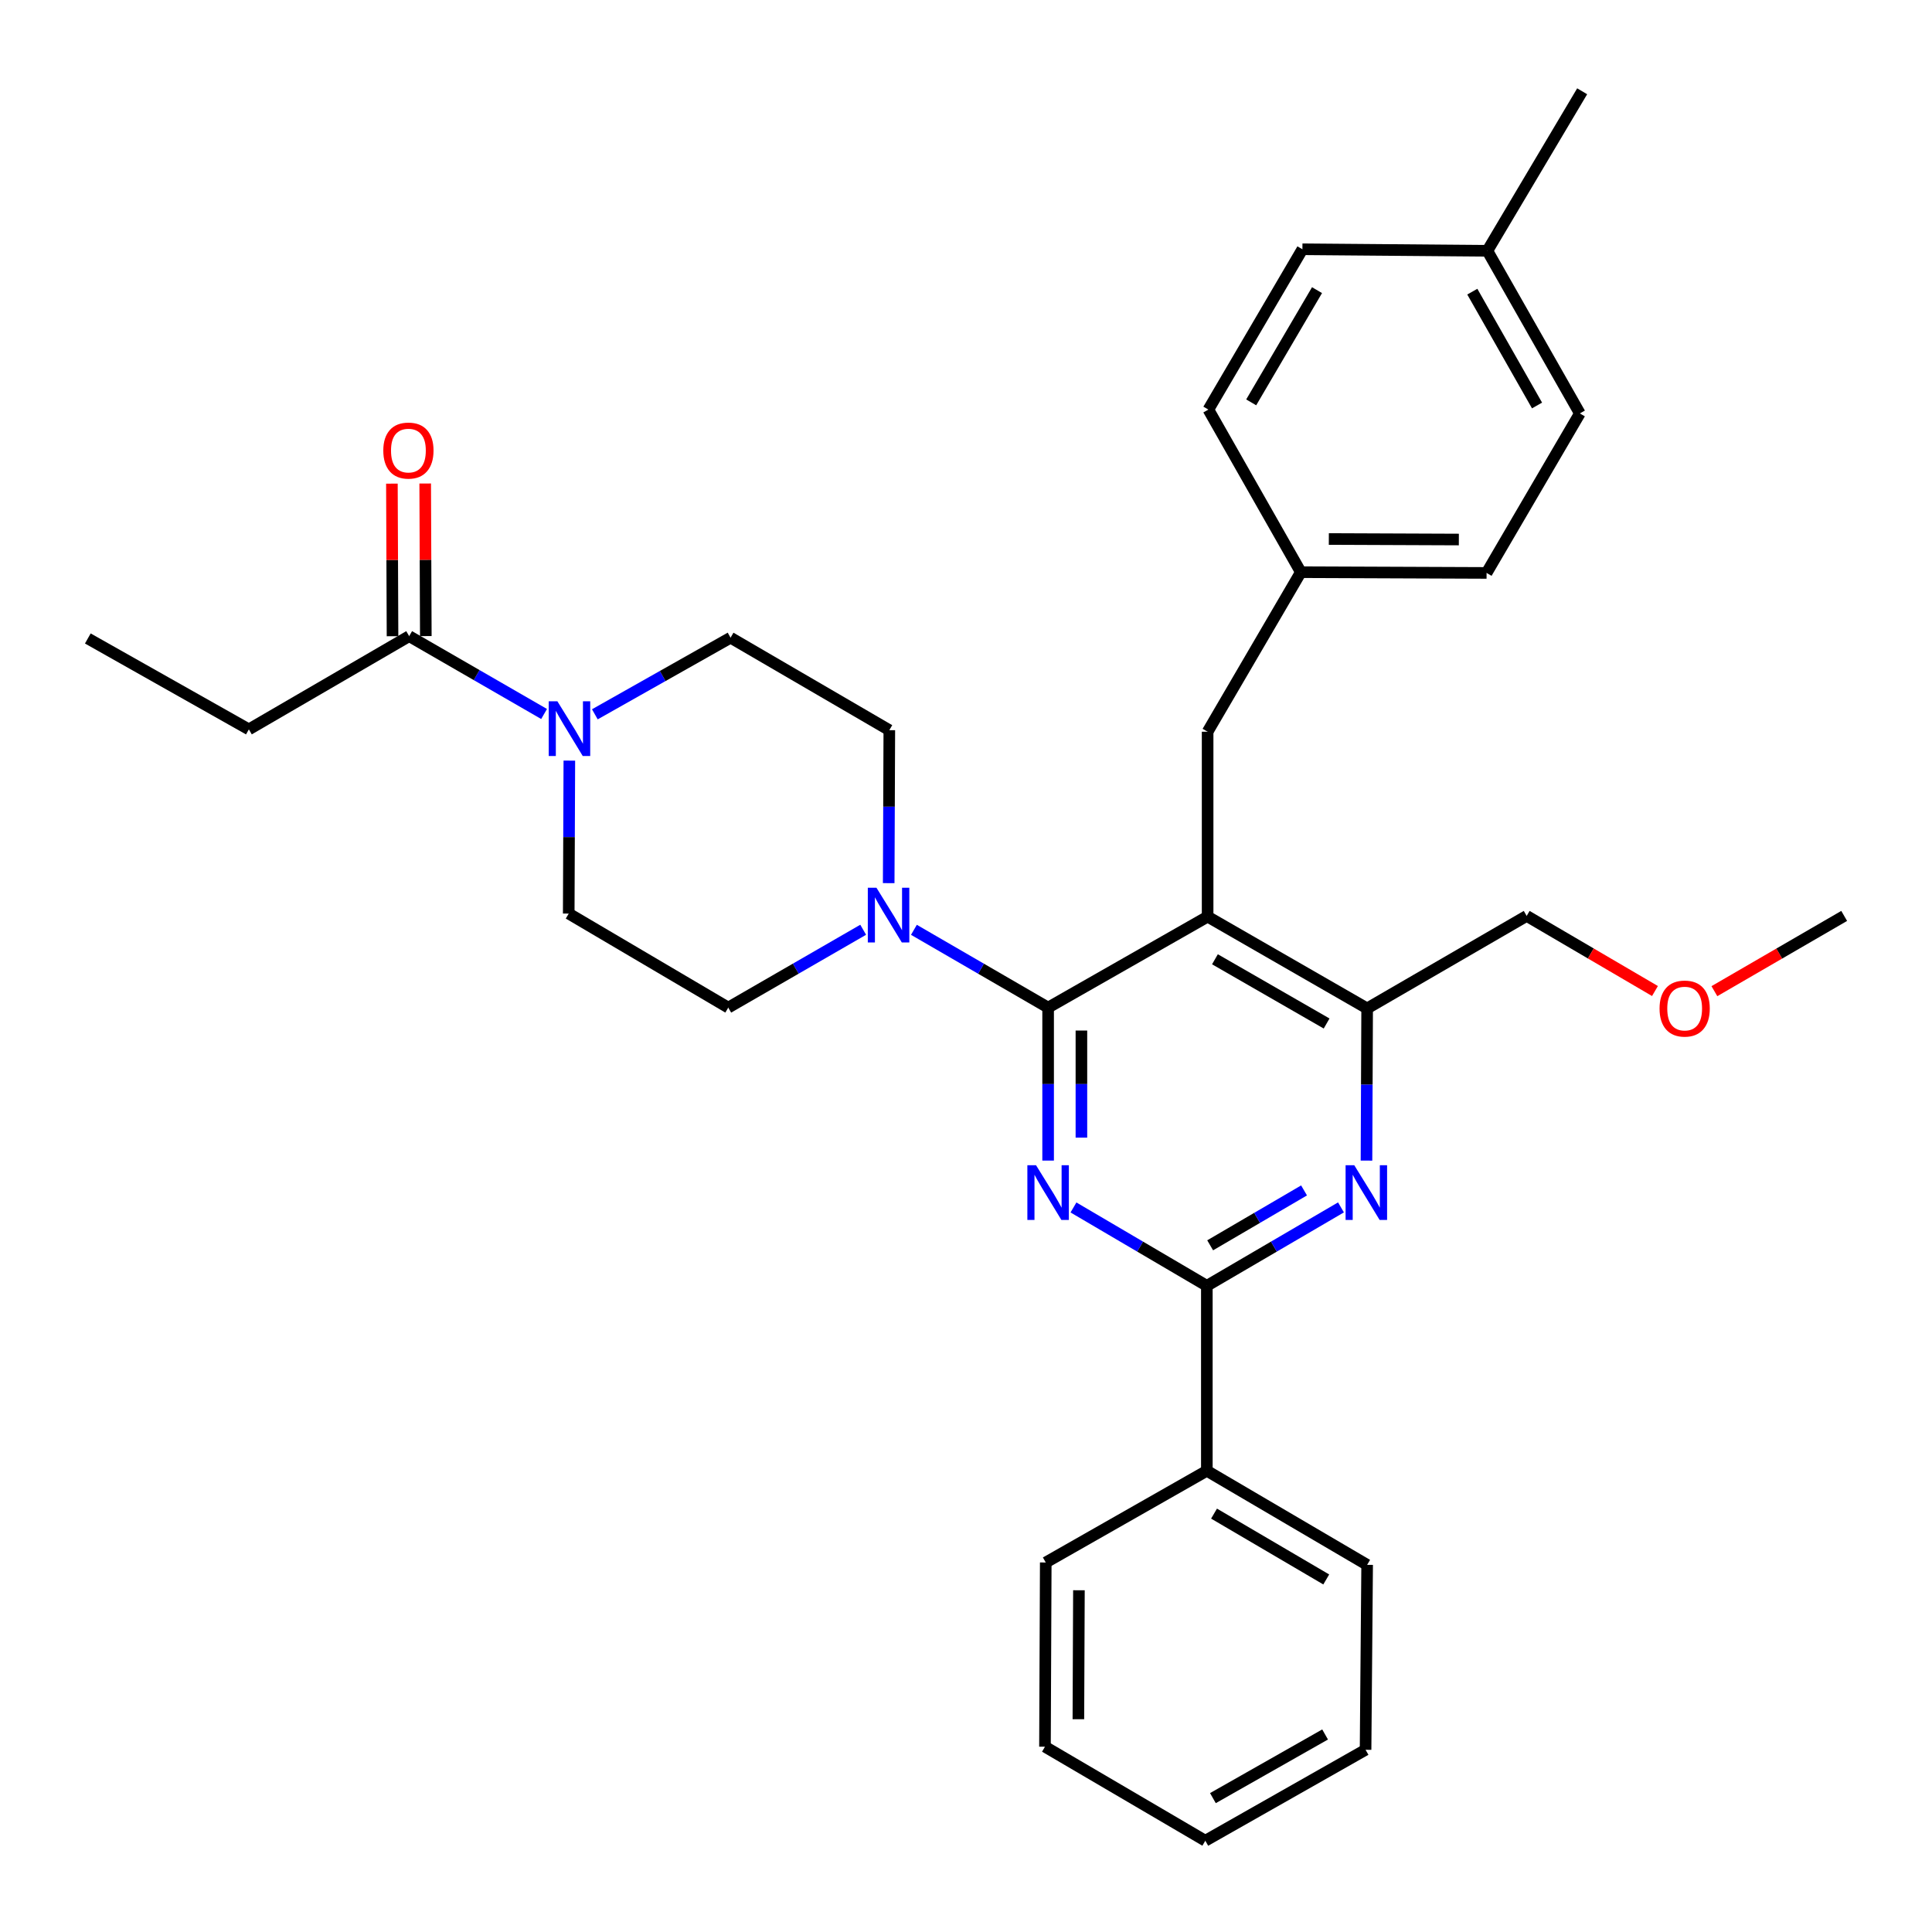 <?xml version='1.0' encoding='iso-8859-1'?>
<svg version='1.1' baseProfile='full'
              xmlns='http://www.w3.org/2000/svg'
                      xmlns:rdkit='http://www.rdkit.org/xml'
                      xmlns:xlink='http://www.w3.org/1999/xlink'
                  xml:space='preserve'
width='1000px' height='1000px' viewBox='0 0 1000 1000'>
<!-- END OF HEADER -->
<rect style='opacity:1.0;fill:#FFFFFF;stroke:none' width='1000' height='1000' x='0' y='0'> </rect>
<path class='bond-0' d='M 542.504,521.53 L 542.504,561.123' style='fill:none;fill-rule:evenodd;stroke:#000000;stroke-width:6px;stroke-linecap:butt;stroke-linejoin:miter;stroke-opacity:1' />
<path class='bond-0' d='M 542.504,561.123 L 542.504,600.716' style='fill:none;fill-rule:evenodd;stroke:#0000FF;stroke-width:6px;stroke-linecap:butt;stroke-linejoin:miter;stroke-opacity:1' />
<path class='bond-0' d='M 559.736,533.408 L 559.736,561.123' style='fill:none;fill-rule:evenodd;stroke:#000000;stroke-width:6px;stroke-linecap:butt;stroke-linejoin:miter;stroke-opacity:1' />
<path class='bond-0' d='M 559.736,561.123 L 559.736,588.838' style='fill:none;fill-rule:evenodd;stroke:#0000FF;stroke-width:6px;stroke-linecap:butt;stroke-linejoin:miter;stroke-opacity:1' />
<path class='bond-1' d='M 542.504,521.53 L 625.062,474.459' style='fill:none;fill-rule:evenodd;stroke:#000000;stroke-width:6px;stroke-linecap:butt;stroke-linejoin:miter;stroke-opacity:1' />
<path class='bond-4' d='M 542.504,521.53 L 507.774,501.401' style='fill:none;fill-rule:evenodd;stroke:#000000;stroke-width:6px;stroke-linecap:butt;stroke-linejoin:miter;stroke-opacity:1' />
<path class='bond-4' d='M 507.774,501.401 L 473.044,481.272' style='fill:none;fill-rule:evenodd;stroke:#0000FF;stroke-width:6px;stroke-linecap:butt;stroke-linejoin:miter;stroke-opacity:1' />
<path class='bond-2' d='M 555.626,624.979 L 590.143,645.258' style='fill:none;fill-rule:evenodd;stroke:#0000FF;stroke-width:6px;stroke-linecap:butt;stroke-linejoin:miter;stroke-opacity:1' />
<path class='bond-2' d='M 590.143,645.258 L 624.66,665.536' style='fill:none;fill-rule:evenodd;stroke:#000000;stroke-width:6px;stroke-linecap:butt;stroke-linejoin:miter;stroke-opacity:1' />
<path class='bond-5' d='M 625.062,474.459 L 707.629,521.951' style='fill:none;fill-rule:evenodd;stroke:#000000;stroke-width:6px;stroke-linecap:butt;stroke-linejoin:miter;stroke-opacity:1' />
<path class='bond-5' d='M 628.855,496.52 L 686.652,529.764' style='fill:none;fill-rule:evenodd;stroke:#000000;stroke-width:6px;stroke-linecap:butt;stroke-linejoin:miter;stroke-opacity:1' />
<path class='bond-8' d='M 625.062,474.459 L 625.062,378.739' style='fill:none;fill-rule:evenodd;stroke:#000000;stroke-width:6px;stroke-linecap:butt;stroke-linejoin:miter;stroke-opacity:1' />
<path class='bond-3' d='M 624.66,665.536 L 659.373,645.241' style='fill:none;fill-rule:evenodd;stroke:#000000;stroke-width:6px;stroke-linecap:butt;stroke-linejoin:miter;stroke-opacity:1' />
<path class='bond-3' d='M 659.373,645.241 L 694.086,624.946' style='fill:none;fill-rule:evenodd;stroke:#0000FF;stroke-width:6px;stroke-linecap:butt;stroke-linejoin:miter;stroke-opacity:1' />
<path class='bond-3' d='M 626.377,644.572 L 650.676,630.366' style='fill:none;fill-rule:evenodd;stroke:#000000;stroke-width:6px;stroke-linecap:butt;stroke-linejoin:miter;stroke-opacity:1' />
<path class='bond-3' d='M 650.676,630.366 L 674.975,616.159' style='fill:none;fill-rule:evenodd;stroke:#0000FF;stroke-width:6px;stroke-linecap:butt;stroke-linejoin:miter;stroke-opacity:1' />
<path class='bond-13' d='M 624.66,665.536 L 624.66,761.276' style='fill:none;fill-rule:evenodd;stroke:#000000;stroke-width:6px;stroke-linecap:butt;stroke-linejoin:miter;stroke-opacity:1' />
<path class='bond-32' d='M 707.289,600.726 L 707.459,561.339' style='fill:none;fill-rule:evenodd;stroke:#0000FF;stroke-width:6px;stroke-linecap:butt;stroke-linejoin:miter;stroke-opacity:1' />
<path class='bond-32' d='M 707.459,561.339 L 707.629,521.951' style='fill:none;fill-rule:evenodd;stroke:#000000;stroke-width:6px;stroke-linecap:butt;stroke-linejoin:miter;stroke-opacity:1' />
<path class='bond-9' d='M 459.986,457.111 L 460.148,417.523' style='fill:none;fill-rule:evenodd;stroke:#0000FF;stroke-width:6px;stroke-linecap:butt;stroke-linejoin:miter;stroke-opacity:1' />
<path class='bond-9' d='M 460.148,417.523 L 460.31,377.935' style='fill:none;fill-rule:evenodd;stroke:#000000;stroke-width:6px;stroke-linecap:butt;stroke-linejoin:miter;stroke-opacity:1' />
<path class='bond-10' d='M 446.783,481.242 L 411.866,501.386' style='fill:none;fill-rule:evenodd;stroke:#0000FF;stroke-width:6px;stroke-linecap:butt;stroke-linejoin:miter;stroke-opacity:1' />
<path class='bond-10' d='M 411.866,501.386 L 376.949,521.53' style='fill:none;fill-rule:evenodd;stroke:#000000;stroke-width:6px;stroke-linecap:butt;stroke-linejoin:miter;stroke-opacity:1' />
<path class='bond-21' d='M 707.629,521.951 L 790.206,474.076' style='fill:none;fill-rule:evenodd;stroke:#000000;stroke-width:6px;stroke-linecap:butt;stroke-linejoin:miter;stroke-opacity:1' />
<path class='bond-6' d='M 294.689,393.693 L 294.53,433.282' style='fill:none;fill-rule:evenodd;stroke:#0000FF;stroke-width:6px;stroke-linecap:butt;stroke-linejoin:miter;stroke-opacity:1' />
<path class='bond-6' d='M 294.53,433.282 L 294.372,472.87' style='fill:none;fill-rule:evenodd;stroke:#000000;stroke-width:6px;stroke-linecap:butt;stroke-linejoin:miter;stroke-opacity:1' />
<path class='bond-7' d='M 281.62,369.563 L 246.703,349.419' style='fill:none;fill-rule:evenodd;stroke:#0000FF;stroke-width:6px;stroke-linecap:butt;stroke-linejoin:miter;stroke-opacity:1' />
<path class='bond-7' d='M 246.703,349.419 L 211.786,329.275' style='fill:none;fill-rule:evenodd;stroke:#000000;stroke-width:6px;stroke-linecap:butt;stroke-linejoin:miter;stroke-opacity:1' />
<path class='bond-33' d='M 307.889,369.726 L 343.012,349.898' style='fill:none;fill-rule:evenodd;stroke:#0000FF;stroke-width:6px;stroke-linecap:butt;stroke-linejoin:miter;stroke-opacity:1' />
<path class='bond-33' d='M 343.012,349.898 L 378.136,330.07' style='fill:none;fill-rule:evenodd;stroke:#000000;stroke-width:6px;stroke-linecap:butt;stroke-linejoin:miter;stroke-opacity:1' />
<path class='bond-14' d='M 220.401,329.24 L 220.24,289.751' style='fill:none;fill-rule:evenodd;stroke:#000000;stroke-width:6px;stroke-linecap:butt;stroke-linejoin:miter;stroke-opacity:1' />
<path class='bond-14' d='M 220.24,289.751 L 220.079,250.262' style='fill:none;fill-rule:evenodd;stroke:#FF0000;stroke-width:6px;stroke-linecap:butt;stroke-linejoin:miter;stroke-opacity:1' />
<path class='bond-14' d='M 203.17,329.31 L 203.009,289.821' style='fill:none;fill-rule:evenodd;stroke:#000000;stroke-width:6px;stroke-linecap:butt;stroke-linejoin:miter;stroke-opacity:1' />
<path class='bond-14' d='M 203.009,289.821 L 202.847,250.332' style='fill:none;fill-rule:evenodd;stroke:#FF0000;stroke-width:6px;stroke-linecap:butt;stroke-linejoin:miter;stroke-opacity:1' />
<path class='bond-22' d='M 211.786,329.275 L 128.816,377.523' style='fill:none;fill-rule:evenodd;stroke:#000000;stroke-width:6px;stroke-linecap:butt;stroke-linejoin:miter;stroke-opacity:1' />
<path class='bond-15' d='M 625.062,378.739 L 673.31,296.162' style='fill:none;fill-rule:evenodd;stroke:#000000;stroke-width:6px;stroke-linecap:butt;stroke-linejoin:miter;stroke-opacity:1' />
<path class='bond-12' d='M 460.31,377.935 L 378.136,330.07' style='fill:none;fill-rule:evenodd;stroke:#000000;stroke-width:6px;stroke-linecap:butt;stroke-linejoin:miter;stroke-opacity:1' />
<path class='bond-11' d='M 376.949,521.53 L 294.372,472.87' style='fill:none;fill-rule:evenodd;stroke:#000000;stroke-width:6px;stroke-linecap:butt;stroke-linejoin:miter;stroke-opacity:1' />
<path class='bond-24' d='M 624.66,761.276 L 707.629,809.964' style='fill:none;fill-rule:evenodd;stroke:#000000;stroke-width:6px;stroke-linecap:butt;stroke-linejoin:miter;stroke-opacity:1' />
<path class='bond-24' d='M 628.384,783.441 L 686.462,817.523' style='fill:none;fill-rule:evenodd;stroke:#000000;stroke-width:6px;stroke-linecap:butt;stroke-linejoin:miter;stroke-opacity:1' />
<path class='bond-25' d='M 624.66,761.276 L 541.279,808.739' style='fill:none;fill-rule:evenodd;stroke:#000000;stroke-width:6px;stroke-linecap:butt;stroke-linejoin:miter;stroke-opacity:1' />
<path class='bond-17' d='M 673.31,296.162 L 625.454,211.996' style='fill:none;fill-rule:evenodd;stroke:#000000;stroke-width:6px;stroke-linecap:butt;stroke-linejoin:miter;stroke-opacity:1' />
<path class='bond-18' d='M 673.31,296.162 L 769.451,296.545' style='fill:none;fill-rule:evenodd;stroke:#000000;stroke-width:6px;stroke-linecap:butt;stroke-linejoin:miter;stroke-opacity:1' />
<path class='bond-18' d='M 687.8,278.988 L 755.099,279.256' style='fill:none;fill-rule:evenodd;stroke:#000000;stroke-width:6px;stroke-linecap:butt;stroke-linejoin:miter;stroke-opacity:1' />
<path class='bond-16' d='M 769.863,129.812 L 817.728,213.987' style='fill:none;fill-rule:evenodd;stroke:#000000;stroke-width:6px;stroke-linecap:butt;stroke-linejoin:miter;stroke-opacity:1' />
<path class='bond-16' d='M 762.064,150.956 L 795.569,209.879' style='fill:none;fill-rule:evenodd;stroke:#000000;stroke-width:6px;stroke-linecap:butt;stroke-linejoin:miter;stroke-opacity:1' />
<path class='bond-26' d='M 769.863,129.812 L 818.925,47.245' style='fill:none;fill-rule:evenodd;stroke:#000000;stroke-width:6px;stroke-linecap:butt;stroke-linejoin:miter;stroke-opacity:1' />
<path class='bond-34' d='M 769.863,129.812 L 674.123,129.017' style='fill:none;fill-rule:evenodd;stroke:#000000;stroke-width:6px;stroke-linecap:butt;stroke-linejoin:miter;stroke-opacity:1' />
<path class='bond-19' d='M 625.454,211.996 L 674.123,129.017' style='fill:none;fill-rule:evenodd;stroke:#000000;stroke-width:6px;stroke-linecap:butt;stroke-linejoin:miter;stroke-opacity:1' />
<path class='bond-19' d='M 647.618,208.267 L 681.686,150.182' style='fill:none;fill-rule:evenodd;stroke:#000000;stroke-width:6px;stroke-linecap:butt;stroke-linejoin:miter;stroke-opacity:1' />
<path class='bond-20' d='M 769.451,296.545 L 817.728,213.987' style='fill:none;fill-rule:evenodd;stroke:#000000;stroke-width:6px;stroke-linecap:butt;stroke-linejoin:miter;stroke-opacity:1' />
<path class='bond-23' d='M 790.206,474.076 L 823.408,493.515' style='fill:none;fill-rule:evenodd;stroke:#000000;stroke-width:6px;stroke-linecap:butt;stroke-linejoin:miter;stroke-opacity:1' />
<path class='bond-23' d='M 823.408,493.515 L 856.609,512.953' style='fill:none;fill-rule:evenodd;stroke:#FF0000;stroke-width:6px;stroke-linecap:butt;stroke-linejoin:miter;stroke-opacity:1' />
<path class='bond-28' d='M 128.816,377.523 L 45.455,330.472' style='fill:none;fill-rule:evenodd;stroke:#000000;stroke-width:6px;stroke-linecap:butt;stroke-linejoin:miter;stroke-opacity:1' />
<path class='bond-27' d='M 887.364,513.03 L 920.955,493.553' style='fill:none;fill-rule:evenodd;stroke:#FF0000;stroke-width:6px;stroke-linecap:butt;stroke-linejoin:miter;stroke-opacity:1' />
<path class='bond-27' d='M 920.955,493.553 L 954.545,474.076' style='fill:none;fill-rule:evenodd;stroke:#000000;stroke-width:6px;stroke-linecap:butt;stroke-linejoin:miter;stroke-opacity:1' />
<path class='bond-30' d='M 707.629,809.964 L 706.815,905.685' style='fill:none;fill-rule:evenodd;stroke:#000000;stroke-width:6px;stroke-linecap:butt;stroke-linejoin:miter;stroke-opacity:1' />
<path class='bond-29' d='M 541.279,808.739 L 540.877,904.096' style='fill:none;fill-rule:evenodd;stroke:#000000;stroke-width:6px;stroke-linecap:butt;stroke-linejoin:miter;stroke-opacity:1' />
<path class='bond-29' d='M 558.45,823.115 L 558.168,889.865' style='fill:none;fill-rule:evenodd;stroke:#000000;stroke-width:6px;stroke-linecap:butt;stroke-linejoin:miter;stroke-opacity:1' />
<path class='bond-31' d='M 540.877,904.096 L 623.865,952.755' style='fill:none;fill-rule:evenodd;stroke:#000000;stroke-width:6px;stroke-linecap:butt;stroke-linejoin:miter;stroke-opacity:1' />
<path class='bond-35' d='M 706.815,905.685 L 623.865,952.755' style='fill:none;fill-rule:evenodd;stroke:#000000;stroke-width:6px;stroke-linecap:butt;stroke-linejoin:miter;stroke-opacity:1' />
<path class='bond-35' d='M 685.868,897.759 L 627.803,930.708' style='fill:none;fill-rule:evenodd;stroke:#000000;stroke-width:6px;stroke-linecap:butt;stroke-linejoin:miter;stroke-opacity:1' />
<path  class='atom-1' d='M 536.244 603.109
L 545.524 618.109
Q 546.444 619.589, 547.924 622.269
Q 549.404 624.949, 549.484 625.109
L 549.484 603.109
L 553.244 603.109
L 553.244 631.429
L 549.364 631.429
L 539.404 615.029
Q 538.244 613.109, 537.004 610.909
Q 535.804 608.709, 535.444 608.029
L 535.444 631.429
L 531.764 631.429
L 531.764 603.109
L 536.244 603.109
' fill='#0000FF'/>
<path  class='atom-4' d='M 700.957 603.109
L 710.237 618.109
Q 711.157 619.589, 712.637 622.269
Q 714.117 624.949, 714.197 625.109
L 714.197 603.109
L 717.957 603.109
L 717.957 631.429
L 714.077 631.429
L 704.117 615.029
Q 702.957 613.109, 701.717 610.909
Q 700.517 608.709, 700.157 608.029
L 700.157 631.429
L 696.477 631.429
L 696.477 603.109
L 700.957 603.109
' fill='#0000FF'/>
<path  class='atom-5' d='M 453.658 459.505
L 462.938 474.505
Q 463.858 475.985, 465.338 478.665
Q 466.818 481.345, 466.898 481.505
L 466.898 459.505
L 470.658 459.505
L 470.658 487.825
L 466.778 487.825
L 456.818 471.425
Q 455.658 469.505, 454.418 467.305
Q 453.218 465.105, 452.858 464.425
L 452.858 487.825
L 449.178 487.825
L 449.178 459.505
L 453.658 459.505
' fill='#0000FF'/>
<path  class='atom-7' d='M 288.495 362.98
L 297.775 377.98
Q 298.695 379.46, 300.175 382.14
Q 301.655 384.82, 301.735 384.98
L 301.735 362.98
L 305.495 362.98
L 305.495 391.3
L 301.615 391.3
L 291.655 374.9
Q 290.495 372.98, 289.255 370.78
Q 288.055 368.58, 287.695 367.9
L 287.695 391.3
L 284.015 391.3
L 284.015 362.98
L 288.495 362.98
' fill='#0000FF'/>
<path  class='atom-15' d='M 198.393 233.213
Q 198.393 226.413, 201.753 222.613
Q 205.113 218.813, 211.393 218.813
Q 217.673 218.813, 221.033 222.613
Q 224.393 226.413, 224.393 233.213
Q 224.393 240.093, 220.993 244.013
Q 217.593 247.893, 211.393 247.893
Q 205.153 247.893, 201.753 244.013
Q 198.393 240.133, 198.393 233.213
M 211.393 244.693
Q 215.713 244.693, 218.033 241.813
Q 220.393 238.893, 220.393 233.213
Q 220.393 227.653, 218.033 224.853
Q 215.713 222.013, 211.393 222.013
Q 207.073 222.013, 204.713 224.813
Q 202.393 227.613, 202.393 233.213
Q 202.393 238.933, 204.713 241.813
Q 207.073 244.693, 211.393 244.693
' fill='#FF0000'/>
<path  class='atom-24' d='M 858.978 522.031
Q 858.978 515.231, 862.338 511.431
Q 865.698 507.631, 871.978 507.631
Q 878.258 507.631, 881.618 511.431
Q 884.978 515.231, 884.978 522.031
Q 884.978 528.911, 881.578 532.831
Q 878.178 536.711, 871.978 536.711
Q 865.738 536.711, 862.338 532.831
Q 858.978 528.951, 858.978 522.031
M 871.978 533.511
Q 876.298 533.511, 878.618 530.631
Q 880.978 527.711, 880.978 522.031
Q 880.978 516.471, 878.618 513.671
Q 876.298 510.831, 871.978 510.831
Q 867.658 510.831, 865.298 513.631
Q 862.978 516.431, 862.978 522.031
Q 862.978 527.751, 865.298 530.631
Q 867.658 533.511, 871.978 533.511
' fill='#FF0000'/>
</svg>
